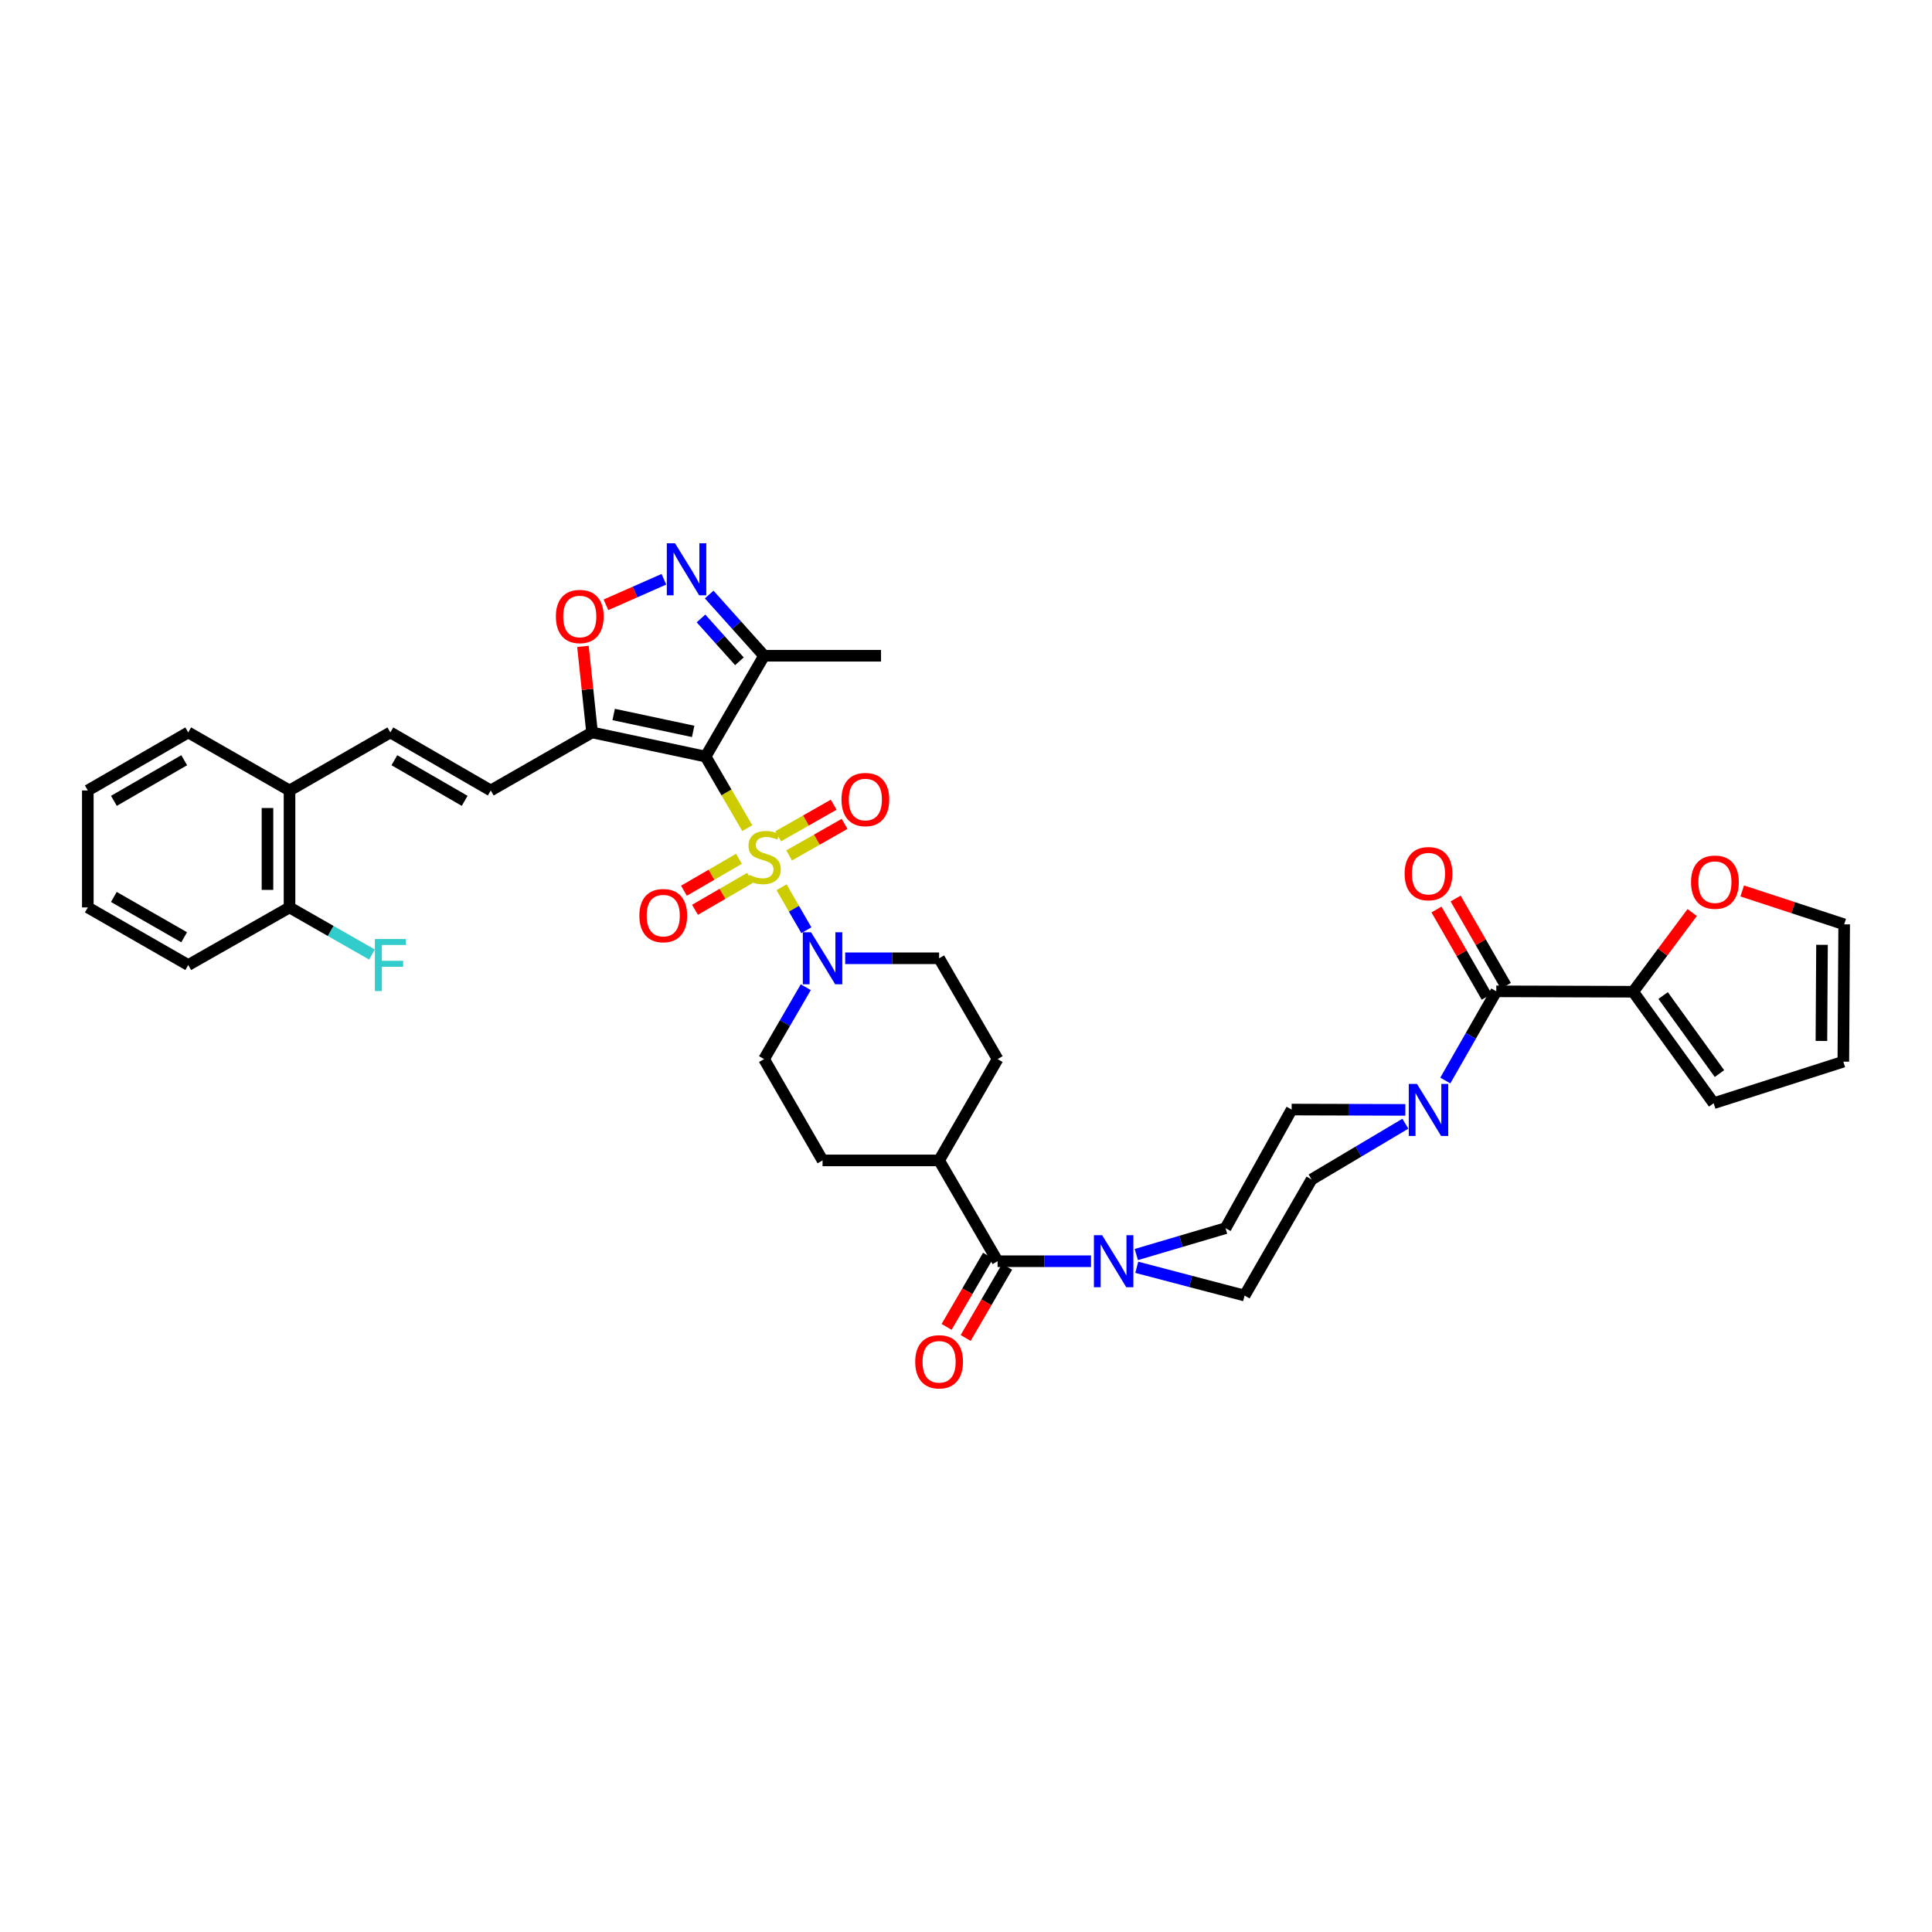 <?xml version='1.0' encoding='iso-8859-1'?>
<svg version='1.1' baseProfile='full'
              xmlns='http://www.w3.org/2000/svg'
                      xmlns:rdkit='http://www.rdkit.org/xml'
                      xmlns:xlink='http://www.w3.org/1999/xlink'
                  xml:space='preserve'
width='1000px' height='1000px' viewBox='0 0 1000 1000'>
<!-- END OF HEADER -->
<rect style='opacity:1.0;fill:#FFFFFF;stroke:none' width='1000' height='1000' x='0' y='0'> </rect>
<path class='bond-0' d='M 386.791,428.649 L 376.008,410.126' style='fill:none;fill-rule:evenodd;stroke:#CCCC00;stroke-width:6px;stroke-linecap:butt;stroke-linejoin:miter;stroke-opacity:1' />
<path class='bond-0' d='M 376.008,410.126 L 365.225,391.603' style='fill:none;fill-rule:evenodd;stroke:#000000;stroke-width:6px;stroke-linecap:butt;stroke-linejoin:miter;stroke-opacity:1' />
<path class='bond-2' d='M 404.526,459.242 L 410.946,470.361' style='fill:none;fill-rule:evenodd;stroke:#CCCC00;stroke-width:6px;stroke-linecap:butt;stroke-linejoin:miter;stroke-opacity:1' />
<path class='bond-2' d='M 410.946,470.361 L 417.366,481.48' style='fill:none;fill-rule:evenodd;stroke:#0000FF;stroke-width:6px;stroke-linecap:butt;stroke-linejoin:miter;stroke-opacity:1' />
<path class='bond-13' d='M 382.478,444.526 L 368.245,452.78' style='fill:none;fill-rule:evenodd;stroke:#CCCC00;stroke-width:6px;stroke-linecap:butt;stroke-linejoin:miter;stroke-opacity:1' />
<path class='bond-13' d='M 368.245,452.78 L 354.012,461.034' style='fill:none;fill-rule:evenodd;stroke:#FF0000;stroke-width:6px;stroke-linecap:butt;stroke-linejoin:miter;stroke-opacity:1' />
<path class='bond-13' d='M 388.203,454.397 L 373.969,462.651' style='fill:none;fill-rule:evenodd;stroke:#CCCC00;stroke-width:6px;stroke-linecap:butt;stroke-linejoin:miter;stroke-opacity:1' />
<path class='bond-13' d='M 373.969,462.651 L 359.736,470.906' style='fill:none;fill-rule:evenodd;stroke:#FF0000;stroke-width:6px;stroke-linecap:butt;stroke-linejoin:miter;stroke-opacity:1' />
<path class='bond-14' d='M 408.446,442.77 L 422.799,434.606' style='fill:none;fill-rule:evenodd;stroke:#CCCC00;stroke-width:6px;stroke-linecap:butt;stroke-linejoin:miter;stroke-opacity:1' />
<path class='bond-14' d='M 422.799,434.606 L 437.152,426.442' style='fill:none;fill-rule:evenodd;stroke:#FF0000;stroke-width:6px;stroke-linecap:butt;stroke-linejoin:miter;stroke-opacity:1' />
<path class='bond-14' d='M 402.804,432.851 L 417.157,424.687' style='fill:none;fill-rule:evenodd;stroke:#CCCC00;stroke-width:6px;stroke-linecap:butt;stroke-linejoin:miter;stroke-opacity:1' />
<path class='bond-14' d='M 417.157,424.687 L 431.511,416.523' style='fill:none;fill-rule:evenodd;stroke:#FF0000;stroke-width:6px;stroke-linecap:butt;stroke-linejoin:miter;stroke-opacity:1' />
<path class='bond-1' d='M 365.225,391.603 L 306.446,379.102' style='fill:none;fill-rule:evenodd;stroke:#000000;stroke-width:6px;stroke-linecap:butt;stroke-linejoin:miter;stroke-opacity:1' />
<path class='bond-1' d='M 358.782,378.567 L 317.637,369.816' style='fill:none;fill-rule:evenodd;stroke:#000000;stroke-width:6px;stroke-linecap:butt;stroke-linejoin:miter;stroke-opacity:1' />
<path class='bond-4' d='M 365.225,391.603 L 395.483,339.417' style='fill:none;fill-rule:evenodd;stroke:#000000;stroke-width:6px;stroke-linecap:butt;stroke-linejoin:miter;stroke-opacity:1' />
<path class='bond-6' d='M 306.446,379.102 L 304.09,356.832' style='fill:none;fill-rule:evenodd;stroke:#000000;stroke-width:6px;stroke-linecap:butt;stroke-linejoin:miter;stroke-opacity:1' />
<path class='bond-6' d='M 304.09,356.832 L 301.733,334.563' style='fill:none;fill-rule:evenodd;stroke:#FF0000;stroke-width:6px;stroke-linecap:butt;stroke-linejoin:miter;stroke-opacity:1' />
<path class='bond-11' d='M 306.446,379.102 L 254.02,409.144' style='fill:none;fill-rule:evenodd;stroke:#000000;stroke-width:6px;stroke-linecap:butt;stroke-linejoin:miter;stroke-opacity:1' />
<path class='bond-17' d='M 437.474,496.006 L 461.776,496.006' style='fill:none;fill-rule:evenodd;stroke:#0000FF;stroke-width:6px;stroke-linecap:butt;stroke-linejoin:miter;stroke-opacity:1' />
<path class='bond-17' d='M 461.776,496.006 L 486.079,496.006' style='fill:none;fill-rule:evenodd;stroke:#000000;stroke-width:6px;stroke-linecap:butt;stroke-linejoin:miter;stroke-opacity:1' />
<path class='bond-18' d='M 417.068,510.979 L 406.275,529.585' style='fill:none;fill-rule:evenodd;stroke:#0000FF;stroke-width:6px;stroke-linecap:butt;stroke-linejoin:miter;stroke-opacity:1' />
<path class='bond-18' d='M 406.275,529.585 L 395.483,548.192' style='fill:none;fill-rule:evenodd;stroke:#000000;stroke-width:6px;stroke-linecap:butt;stroke-linejoin:miter;stroke-opacity:1' />
<path class='bond-3' d='M 367.07,307.732 L 381.276,323.575' style='fill:none;fill-rule:evenodd;stroke:#0000FF;stroke-width:6px;stroke-linecap:butt;stroke-linejoin:miter;stroke-opacity:1' />
<path class='bond-3' d='M 381.276,323.575 L 395.483,339.417' style='fill:none;fill-rule:evenodd;stroke:#000000;stroke-width:6px;stroke-linecap:butt;stroke-linejoin:miter;stroke-opacity:1' />
<path class='bond-3' d='M 362.836,320.103 L 372.781,331.193' style='fill:none;fill-rule:evenodd;stroke:#0000FF;stroke-width:6px;stroke-linecap:butt;stroke-linejoin:miter;stroke-opacity:1' />
<path class='bond-3' d='M 372.781,331.193 L 382.725,342.283' style='fill:none;fill-rule:evenodd;stroke:#000000;stroke-width:6px;stroke-linecap:butt;stroke-linejoin:miter;stroke-opacity:1' />
<path class='bond-39' d='M 343.632,299.832 L 328.636,306.44' style='fill:none;fill-rule:evenodd;stroke:#0000FF;stroke-width:6px;stroke-linecap:butt;stroke-linejoin:miter;stroke-opacity:1' />
<path class='bond-39' d='M 328.636,306.44 L 313.639,313.047' style='fill:none;fill-rule:evenodd;stroke:#FF0000;stroke-width:6px;stroke-linecap:butt;stroke-linejoin:miter;stroke-opacity:1' />
<path class='bond-33' d='M 395.483,339.417 L 456.024,339.417' style='fill:none;fill-rule:evenodd;stroke:#000000;stroke-width:6px;stroke-linecap:butt;stroke-linejoin:miter;stroke-opacity:1' />
<path class='bond-5' d='M 774.476,513.11 L 761.284,536.195' style='fill:none;fill-rule:evenodd;stroke:#000000;stroke-width:6px;stroke-linecap:butt;stroke-linejoin:miter;stroke-opacity:1' />
<path class='bond-5' d='M 761.284,536.195 L 748.092,559.28' style='fill:none;fill-rule:evenodd;stroke:#0000FF;stroke-width:6px;stroke-linecap:butt;stroke-linejoin:miter;stroke-opacity:1' />
<path class='bond-10' d='M 774.476,513.11 L 845.324,513.319' style='fill:none;fill-rule:evenodd;stroke:#000000;stroke-width:6px;stroke-linecap:butt;stroke-linejoin:miter;stroke-opacity:1' />
<path class='bond-23' d='M 779.421,510.264 L 766.421,487.669' style='fill:none;fill-rule:evenodd;stroke:#000000;stroke-width:6px;stroke-linecap:butt;stroke-linejoin:miter;stroke-opacity:1' />
<path class='bond-23' d='M 766.421,487.669 L 753.42,465.074' style='fill:none;fill-rule:evenodd;stroke:#FF0000;stroke-width:6px;stroke-linecap:butt;stroke-linejoin:miter;stroke-opacity:1' />
<path class='bond-23' d='M 769.53,515.955 L 756.53,493.36' style='fill:none;fill-rule:evenodd;stroke:#000000;stroke-width:6px;stroke-linecap:butt;stroke-linejoin:miter;stroke-opacity:1' />
<path class='bond-23' d='M 756.53,493.36 L 743.529,470.765' style='fill:none;fill-rule:evenodd;stroke:#FF0000;stroke-width:6px;stroke-linecap:butt;stroke-linejoin:miter;stroke-opacity:1' />
<path class='bond-7' d='M 516.349,652.81 L 486.079,600.625' style='fill:none;fill-rule:evenodd;stroke:#000000;stroke-width:6px;stroke-linecap:butt;stroke-linejoin:miter;stroke-opacity:1' />
<path class='bond-9' d='M 516.349,652.81 L 540.528,652.81' style='fill:none;fill-rule:evenodd;stroke:#000000;stroke-width:6px;stroke-linecap:butt;stroke-linejoin:miter;stroke-opacity:1' />
<path class='bond-9' d='M 540.528,652.81 L 564.707,652.81' style='fill:none;fill-rule:evenodd;stroke:#0000FF;stroke-width:6px;stroke-linecap:butt;stroke-linejoin:miter;stroke-opacity:1' />
<path class='bond-24' d='M 511.419,649.939 L 500.687,668.367' style='fill:none;fill-rule:evenodd;stroke:#000000;stroke-width:6px;stroke-linecap:butt;stroke-linejoin:miter;stroke-opacity:1' />
<path class='bond-24' d='M 500.687,668.367 L 489.955,686.795' style='fill:none;fill-rule:evenodd;stroke:#FF0000;stroke-width:6px;stroke-linecap:butt;stroke-linejoin:miter;stroke-opacity:1' />
<path class='bond-24' d='M 521.279,655.682 L 510.547,674.11' style='fill:none;fill-rule:evenodd;stroke:#000000;stroke-width:6px;stroke-linecap:butt;stroke-linejoin:miter;stroke-opacity:1' />
<path class='bond-24' d='M 510.547,674.11 L 499.815,692.537' style='fill:none;fill-rule:evenodd;stroke:#FF0000;stroke-width:6px;stroke-linecap:butt;stroke-linejoin:miter;stroke-opacity:1' />
<path class='bond-8' d='M 727.414,581.631 L 703.14,596.063' style='fill:none;fill-rule:evenodd;stroke:#0000FF;stroke-width:6px;stroke-linecap:butt;stroke-linejoin:miter;stroke-opacity:1' />
<path class='bond-8' d='M 703.14,596.063 L 678.865,610.495' style='fill:none;fill-rule:evenodd;stroke:#000000;stroke-width:6px;stroke-linecap:butt;stroke-linejoin:miter;stroke-opacity:1' />
<path class='bond-40' d='M 727.404,574.477 L 697.977,574.391' style='fill:none;fill-rule:evenodd;stroke:#0000FF;stroke-width:6px;stroke-linecap:butt;stroke-linejoin:miter;stroke-opacity:1' />
<path class='bond-40' d='M 697.977,574.391 L 668.551,574.304' style='fill:none;fill-rule:evenodd;stroke:#000000;stroke-width:6px;stroke-linecap:butt;stroke-linejoin:miter;stroke-opacity:1' />
<path class='bond-21' d='M 588.143,649.348 L 611.237,642.527' style='fill:none;fill-rule:evenodd;stroke:#0000FF;stroke-width:6px;stroke-linecap:butt;stroke-linejoin:miter;stroke-opacity:1' />
<path class='bond-21' d='M 611.237,642.527 L 634.331,635.707' style='fill:none;fill-rule:evenodd;stroke:#000000;stroke-width:6px;stroke-linecap:butt;stroke-linejoin:miter;stroke-opacity:1' />
<path class='bond-22' d='M 588.386,655.947 L 616.294,663.263' style='fill:none;fill-rule:evenodd;stroke:#0000FF;stroke-width:6px;stroke-linecap:butt;stroke-linejoin:miter;stroke-opacity:1' />
<path class='bond-22' d='M 616.294,663.263 L 644.202,670.58' style='fill:none;fill-rule:evenodd;stroke:#000000;stroke-width:6px;stroke-linecap:butt;stroke-linejoin:miter;stroke-opacity:1' />
<path class='bond-15' d='M 845.324,513.319 L 860.593,492.828' style='fill:none;fill-rule:evenodd;stroke:#000000;stroke-width:6px;stroke-linecap:butt;stroke-linejoin:miter;stroke-opacity:1' />
<path class='bond-15' d='M 860.593,492.828 L 875.862,472.337' style='fill:none;fill-rule:evenodd;stroke:#FF0000;stroke-width:6px;stroke-linecap:butt;stroke-linejoin:miter;stroke-opacity:1' />
<path class='bond-26' d='M 845.324,513.319 L 886.987,571.02' style='fill:none;fill-rule:evenodd;stroke:#000000;stroke-width:6px;stroke-linecap:butt;stroke-linejoin:miter;stroke-opacity:1' />
<path class='bond-26' d='M 860.825,515.294 L 889.989,555.685' style='fill:none;fill-rule:evenodd;stroke:#000000;stroke-width:6px;stroke-linecap:butt;stroke-linejoin:miter;stroke-opacity:1' />
<path class='bond-12' d='M 254.02,409.144 L 202.043,379.102' style='fill:none;fill-rule:evenodd;stroke:#000000;stroke-width:6px;stroke-linecap:butt;stroke-linejoin:miter;stroke-opacity:1' />
<path class='bond-12' d='M 240.513,414.517 L 204.13,393.487' style='fill:none;fill-rule:evenodd;stroke:#000000;stroke-width:6px;stroke-linecap:butt;stroke-linejoin:miter;stroke-opacity:1' />
<path class='bond-25' d='M 202.043,379.102 L 149.858,409.144' style='fill:none;fill-rule:evenodd;stroke:#000000;stroke-width:6px;stroke-linecap:butt;stroke-linejoin:miter;stroke-opacity:1' />
<path class='bond-27' d='M 901.762,461.156 L 928.154,469.801' style='fill:none;fill-rule:evenodd;stroke:#FF0000;stroke-width:6px;stroke-linecap:butt;stroke-linejoin:miter;stroke-opacity:1' />
<path class='bond-27' d='M 928.154,469.801 L 954.545,478.446' style='fill:none;fill-rule:evenodd;stroke:#000000;stroke-width:6px;stroke-linecap:butt;stroke-linejoin:miter;stroke-opacity:1' />
<path class='bond-16' d='M 486.079,600.625 L 425.753,600.625' style='fill:none;fill-rule:evenodd;stroke:#000000;stroke-width:6px;stroke-linecap:butt;stroke-linejoin:miter;stroke-opacity:1' />
<path class='bond-38' d='M 486.079,600.625 L 516.349,548.192' style='fill:none;fill-rule:evenodd;stroke:#000000;stroke-width:6px;stroke-linecap:butt;stroke-linejoin:miter;stroke-opacity:1' />
<path class='bond-31' d='M 486.079,496.006 L 516.349,548.192' style='fill:none;fill-rule:evenodd;stroke:#000000;stroke-width:6px;stroke-linecap:butt;stroke-linejoin:miter;stroke-opacity:1' />
<path class='bond-30' d='M 395.483,548.192 L 425.753,600.625' style='fill:none;fill-rule:evenodd;stroke:#000000;stroke-width:6px;stroke-linecap:butt;stroke-linejoin:miter;stroke-opacity:1' />
<path class='bond-19' d='M 678.865,610.495 L 644.202,670.58' style='fill:none;fill-rule:evenodd;stroke:#000000;stroke-width:6px;stroke-linecap:butt;stroke-linejoin:miter;stroke-opacity:1' />
<path class='bond-20' d='M 668.551,574.304 L 634.331,635.707' style='fill:none;fill-rule:evenodd;stroke:#000000;stroke-width:6px;stroke-linecap:butt;stroke-linejoin:miter;stroke-opacity:1' />
<path class='bond-29' d='M 149.858,409.144 L 149.858,469.685' style='fill:none;fill-rule:evenodd;stroke:#000000;stroke-width:6px;stroke-linecap:butt;stroke-linejoin:miter;stroke-opacity:1' />
<path class='bond-29' d='M 138.447,418.225 L 138.447,460.604' style='fill:none;fill-rule:evenodd;stroke:#000000;stroke-width:6px;stroke-linecap:butt;stroke-linejoin:miter;stroke-opacity:1' />
<path class='bond-34' d='M 149.858,409.144 L 97.431,379.102' style='fill:none;fill-rule:evenodd;stroke:#000000;stroke-width:6px;stroke-linecap:butt;stroke-linejoin:miter;stroke-opacity:1' />
<path class='bond-28' d='M 886.987,571.02 L 954.108,549.517' style='fill:none;fill-rule:evenodd;stroke:#000000;stroke-width:6px;stroke-linecap:butt;stroke-linejoin:miter;stroke-opacity:1' />
<path class='bond-42' d='M 954.545,478.446 L 954.108,549.517' style='fill:none;fill-rule:evenodd;stroke:#000000;stroke-width:6px;stroke-linecap:butt;stroke-linejoin:miter;stroke-opacity:1' />
<path class='bond-42' d='M 943.069,489.036 L 942.763,538.786' style='fill:none;fill-rule:evenodd;stroke:#000000;stroke-width:6px;stroke-linecap:butt;stroke-linejoin:miter;stroke-opacity:1' />
<path class='bond-32' d='M 149.858,469.685 L 171.196,481.876' style='fill:none;fill-rule:evenodd;stroke:#000000;stroke-width:6px;stroke-linecap:butt;stroke-linejoin:miter;stroke-opacity:1' />
<path class='bond-32' d='M 171.196,481.876 L 192.534,494.066' style='fill:none;fill-rule:evenodd;stroke:#33CCCC;stroke-width:6px;stroke-linecap:butt;stroke-linejoin:miter;stroke-opacity:1' />
<path class='bond-35' d='M 149.858,469.685 L 97.431,499.499' style='fill:none;fill-rule:evenodd;stroke:#000000;stroke-width:6px;stroke-linecap:butt;stroke-linejoin:miter;stroke-opacity:1' />
<path class='bond-37' d='M 97.431,379.102 L 45.455,409.144' style='fill:none;fill-rule:evenodd;stroke:#000000;stroke-width:6px;stroke-linecap:butt;stroke-linejoin:miter;stroke-opacity:1' />
<path class='bond-37' d='M 95.345,393.487 L 58.961,414.517' style='fill:none;fill-rule:evenodd;stroke:#000000;stroke-width:6px;stroke-linecap:butt;stroke-linejoin:miter;stroke-opacity:1' />
<path class='bond-41' d='M 97.431,499.499 L 45.455,469.685' style='fill:none;fill-rule:evenodd;stroke:#000000;stroke-width:6px;stroke-linecap:butt;stroke-linejoin:miter;stroke-opacity:1' />
<path class='bond-41' d='M 95.312,485.129 L 58.929,464.259' style='fill:none;fill-rule:evenodd;stroke:#000000;stroke-width:6px;stroke-linecap:butt;stroke-linejoin:miter;stroke-opacity:1' />
<path class='bond-36' d='M 45.455,469.685 L 45.455,409.144' style='fill:none;fill-rule:evenodd;stroke:#000000;stroke-width:6px;stroke-linecap:butt;stroke-linejoin:miter;stroke-opacity:1' />
<path  class='atom-0' d='M 387.876 452.822
Q 388.18 452.936, 389.435 453.469
Q 390.69 454.001, 392.06 454.344
Q 393.467 454.648, 394.836 454.648
Q 397.385 454.648, 398.868 453.431
Q 400.351 452.176, 400.351 450.008
Q 400.351 448.524, 399.591 447.611
Q 398.868 446.698, 397.727 446.204
Q 396.586 445.71, 394.684 445.139
Q 392.288 444.416, 390.842 443.732
Q 389.435 443.047, 388.408 441.602
Q 387.419 440.156, 387.419 437.722
Q 387.419 434.337, 389.701 432.245
Q 392.022 430.153, 396.586 430.153
Q 399.705 430.153, 403.242 431.636
L 402.367 434.565
Q 399.134 433.234, 396.7 433.234
Q 394.075 433.234, 392.63 434.337
Q 391.185 435.402, 391.223 437.265
Q 391.223 438.711, 391.945 439.586
Q 392.706 440.461, 393.771 440.955
Q 394.874 441.449, 396.7 442.02
Q 399.134 442.781, 400.58 443.541
Q 402.025 444.302, 403.052 445.862
Q 404.117 447.383, 404.117 450.008
Q 404.117 453.735, 401.607 455.751
Q 399.134 457.729, 394.988 457.729
Q 392.592 457.729, 390.766 457.196
Q 388.979 456.702, 386.849 455.827
L 387.876 452.822
' fill='#CCCC00'/>
<path  class='atom-3' d='M 419.801 482.541
L 428.625 496.805
Q 429.5 498.212, 430.907 500.761
Q 432.315 503.309, 432.391 503.461
L 432.391 482.541
L 435.966 482.541
L 435.966 509.471
L 432.277 509.471
L 422.806 493.876
Q 421.702 492.05, 420.523 489.958
Q 419.382 487.866, 419.04 487.22
L 419.04 509.471
L 415.541 509.471
L 415.541 482.541
L 419.801 482.541
' fill='#0000FF'/>
<path  class='atom-4' d='M 349.402 281.203
L 358.226 295.466
Q 359.101 296.874, 360.509 299.422
Q 361.916 301.971, 361.992 302.123
L 361.992 281.203
L 365.567 281.203
L 365.567 308.133
L 361.878 308.133
L 352.407 292.538
Q 351.304 290.712, 350.125 288.62
Q 348.984 286.528, 348.641 285.881
L 348.641 308.133
L 345.142 308.133
L 345.142 281.203
L 349.402 281.203
' fill='#0000FF'/>
<path  class='atom-7' d='M 287.726 319.093
Q 287.726 312.627, 290.921 309.014
Q 294.116 305.4, 300.088 305.4
Q 306.06 305.4, 309.255 309.014
Q 312.45 312.627, 312.45 319.093
Q 312.45 325.636, 309.217 329.363
Q 305.984 333.053, 300.088 333.053
Q 294.154 333.053, 290.921 329.363
Q 287.726 325.674, 287.726 319.093
M 300.088 330.01
Q 304.196 330.01, 306.402 327.271
Q 308.646 324.494, 308.646 319.093
Q 308.646 313.806, 306.402 311.144
Q 304.196 308.443, 300.088 308.443
Q 295.98 308.443, 293.736 311.106
Q 291.53 313.768, 291.53 319.093
Q 291.53 324.532, 293.736 327.271
Q 295.98 330.01, 300.088 330.01
' fill='#FF0000'/>
<path  class='atom-9' d='M 733.435 561.048
L 742.259 575.312
Q 743.134 576.719, 744.541 579.267
Q 745.949 581.816, 746.025 581.968
L 746.025 561.048
L 749.6 561.048
L 749.6 587.978
L 745.91 587.978
L 736.439 572.383
Q 735.336 570.557, 734.157 568.465
Q 733.016 566.373, 732.674 565.726
L 732.674 587.978
L 729.175 587.978
L 729.175 561.048
L 733.435 561.048
' fill='#0000FF'/>
<path  class='atom-10' d='M 570.468 639.346
L 579.293 653.609
Q 580.168 655.016, 581.575 657.565
Q 582.982 660.113, 583.058 660.265
L 583.058 639.346
L 586.634 639.346
L 586.634 666.275
L 582.944 666.275
L 573.473 650.68
Q 572.37 648.855, 571.191 646.763
Q 570.05 644.671, 569.708 644.024
L 569.708 666.275
L 566.208 666.275
L 566.208 639.346
L 570.468 639.346
' fill='#0000FF'/>
<path  class='atom-14' d='M 330.935 473.92
Q 330.935 467.454, 334.13 463.84
Q 337.325 460.227, 343.297 460.227
Q 349.269 460.227, 352.464 463.84
Q 355.659 467.454, 355.659 473.92
Q 355.659 480.462, 352.426 484.189
Q 349.193 487.879, 343.297 487.879
Q 337.363 487.879, 334.13 484.189
Q 330.935 480.5, 330.935 473.92
M 343.297 484.836
Q 347.405 484.836, 349.611 482.097
Q 351.855 479.321, 351.855 473.92
Q 351.855 468.633, 349.611 465.97
Q 347.405 463.27, 343.297 463.27
Q 339.189 463.27, 336.945 465.932
Q 334.739 468.595, 334.739 473.92
Q 334.739 479.359, 336.945 482.097
Q 339.189 484.836, 343.297 484.836
' fill='#FF0000'/>
<path  class='atom-15' d='M 435.548 413.835
Q 435.548 407.369, 438.743 403.756
Q 441.938 400.142, 447.909 400.142
Q 453.881 400.142, 457.076 403.756
Q 460.271 407.369, 460.271 413.835
Q 460.271 420.377, 457.038 424.105
Q 453.805 427.794, 447.909 427.794
Q 441.976 427.794, 438.743 424.105
Q 435.548 420.415, 435.548 413.835
M 447.909 424.752
Q 452.017 424.752, 454.223 422.013
Q 456.468 419.236, 456.468 413.835
Q 456.468 408.548, 454.223 405.886
Q 452.017 403.185, 447.909 403.185
Q 443.801 403.185, 441.557 405.848
Q 439.351 408.51, 439.351 413.835
Q 439.351 419.274, 441.557 422.013
Q 443.801 424.752, 447.909 424.752
' fill='#FF0000'/>
<path  class='atom-16' d='M 875.278 456.607
Q 875.278 450.141, 878.473 446.527
Q 881.668 442.914, 887.64 442.914
Q 893.611 442.914, 896.806 446.527
Q 900.002 450.141, 900.002 456.607
Q 900.002 463.149, 896.768 466.877
Q 893.535 470.566, 887.64 470.566
Q 881.706 470.566, 878.473 466.877
Q 875.278 463.187, 875.278 456.607
M 887.64 467.523
Q 891.748 467.523, 893.954 464.785
Q 896.198 462.008, 896.198 456.607
Q 896.198 451.32, 893.954 448.657
Q 891.748 445.957, 887.64 445.957
Q 883.532 445.957, 881.288 448.619
Q 879.082 451.282, 879.082 456.607
Q 879.082 462.046, 881.288 464.785
Q 883.532 467.523, 887.64 467.523
' fill='#FF0000'/>
<path  class='atom-24' d='M 727.025 452.201
Q 727.025 445.735, 730.221 442.121
Q 733.416 438.508, 739.387 438.508
Q 745.359 438.508, 748.554 442.121
Q 751.749 445.735, 751.749 452.201
Q 751.749 458.743, 748.516 462.471
Q 745.283 466.16, 739.387 466.16
Q 733.454 466.16, 730.221 462.471
Q 727.025 458.781, 727.025 452.201
M 739.387 463.117
Q 743.495 463.117, 745.701 460.379
Q 747.945 457.602, 747.945 452.201
Q 747.945 446.914, 745.701 444.251
Q 743.495 441.551, 739.387 441.551
Q 735.279 441.551, 733.035 444.213
Q 730.829 446.876, 730.829 452.201
Q 730.829 457.64, 733.035 460.379
Q 735.279 463.117, 739.387 463.117
' fill='#FF0000'/>
<path  class='atom-25' d='M 473.717 704.863
Q 473.717 698.397, 476.912 694.783
Q 480.107 691.17, 486.079 691.17
Q 492.05 691.17, 495.245 694.783
Q 498.441 698.397, 498.441 704.863
Q 498.441 711.405, 495.207 715.133
Q 491.974 718.822, 486.079 718.822
Q 480.145 718.822, 476.912 715.133
Q 473.717 711.443, 473.717 704.863
M 486.079 715.779
Q 490.187 715.779, 492.393 713.041
Q 494.637 710.264, 494.637 704.863
Q 494.637 699.576, 492.393 696.913
Q 490.187 694.213, 486.079 694.213
Q 481.971 694.213, 479.727 696.875
Q 477.521 699.538, 477.521 704.863
Q 477.521 710.302, 479.727 713.041
Q 481.971 715.779, 486.079 715.779
' fill='#FF0000'/>
<path  class='atom-33' d='M 194.037 486.034
L 210.05 486.034
L 210.05 489.115
L 197.65 489.115
L 197.65 497.293
L 208.681 497.293
L 208.681 500.412
L 197.65 500.412
L 197.65 512.964
L 194.037 512.964
L 194.037 486.034
' fill='#33CCCC'/>
</svg>
